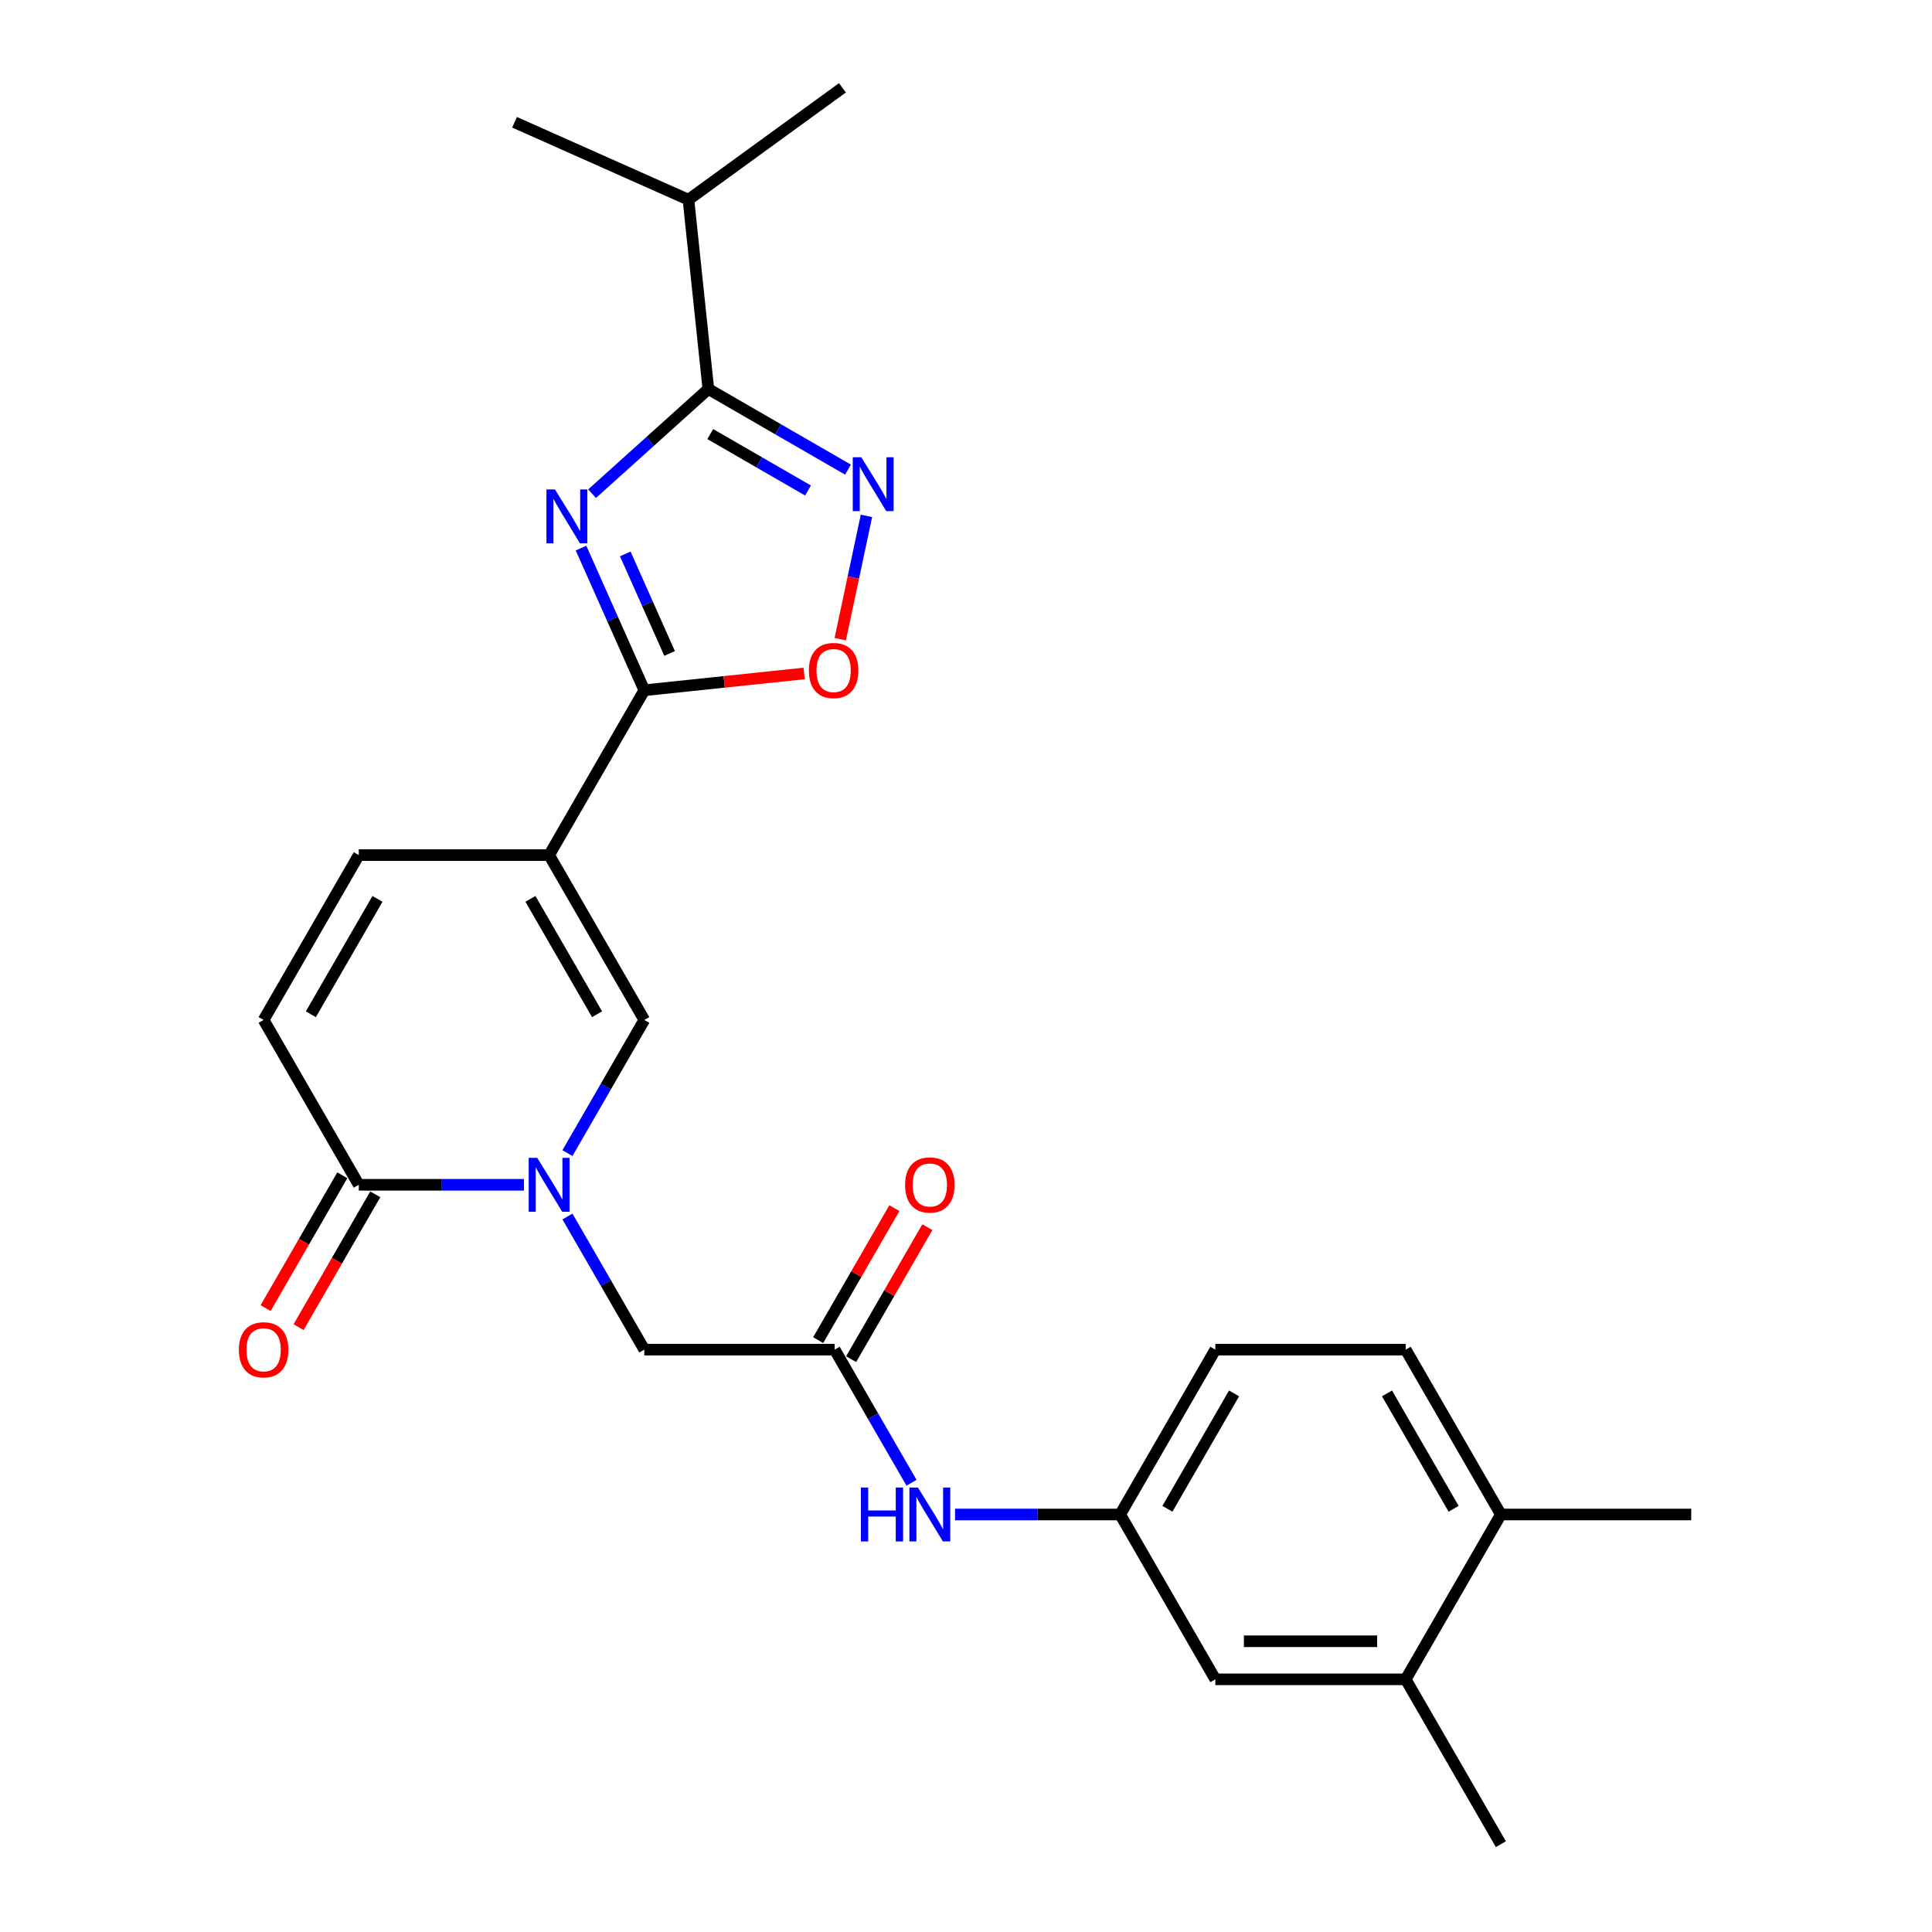 <?xml version='1.0' encoding='iso-8859-1'?>
<svg version='1.1' baseProfile='full'
              xmlns='http://www.w3.org/2000/svg'
                      xmlns:rdkit='http://www.rdkit.org/xml'
                      xmlns:xlink='http://www.w3.org/1999/xlink'
                  xml:space='preserve'
width='1000px' height='1000px' viewBox='0 0 1000 1000'>
<!-- END OF HEADER -->
<rect style='opacity:1.0;fill:#FFFFFF;stroke:none' width='1000' height='1000' x='0' y='0'> </rect>
<path class='bond-1' d='M 300.728,283.688 L 317.111,320.484' style='fill:none;fill-rule:evenodd;stroke:#0000FF;stroke-width:6px;stroke-linecap:butt;stroke-linejoin:miter;stroke-opacity:1' />
<path class='bond-1' d='M 317.111,320.484 L 333.493,357.279' style='fill:none;fill-rule:evenodd;stroke:#000000;stroke-width:6px;stroke-linecap:butt;stroke-linejoin:miter;stroke-opacity:1' />
<path class='bond-1' d='M 323.644,286.712 L 335.112,312.469' style='fill:none;fill-rule:evenodd;stroke:#0000FF;stroke-width:6px;stroke-linecap:butt;stroke-linejoin:miter;stroke-opacity:1' />
<path class='bond-1' d='M 335.112,312.469 L 346.58,338.226' style='fill:none;fill-rule:evenodd;stroke:#000000;stroke-width:6px;stroke-linecap:butt;stroke-linejoin:miter;stroke-opacity:1' />
<path class='bond-3' d='M 306.465,255.528 L 336.551,228.439' style='fill:none;fill-rule:evenodd;stroke:#0000FF;stroke-width:6px;stroke-linecap:butt;stroke-linejoin:miter;stroke-opacity:1' />
<path class='bond-3' d='M 336.551,228.439 L 366.637,201.349' style='fill:none;fill-rule:evenodd;stroke:#000000;stroke-width:6px;stroke-linecap:butt;stroke-linejoin:miter;stroke-opacity:1' />
<path class='bond-0' d='M 284.232,442.603 L 333.493,357.279' style='fill:none;fill-rule:evenodd;stroke:#000000;stroke-width:6px;stroke-linecap:butt;stroke-linejoin:miter;stroke-opacity:1' />
<path class='bond-5' d='M 284.232,442.603 L 333.493,527.927' style='fill:none;fill-rule:evenodd;stroke:#000000;stroke-width:6px;stroke-linecap:butt;stroke-linejoin:miter;stroke-opacity:1' />
<path class='bond-5' d='M 274.556,465.254 L 309.039,524.981' style='fill:none;fill-rule:evenodd;stroke:#000000;stroke-width:6px;stroke-linecap:butt;stroke-linejoin:miter;stroke-opacity:1' />
<path class='bond-8' d='M 284.232,442.603 L 185.708,442.603' style='fill:none;fill-rule:evenodd;stroke:#000000;stroke-width:6px;stroke-linecap:butt;stroke-linejoin:miter;stroke-opacity:1' />
<path class='bond-7' d='M 333.493,357.279 L 374.849,352.933' style='fill:none;fill-rule:evenodd;stroke:#000000;stroke-width:6px;stroke-linecap:butt;stroke-linejoin:miter;stroke-opacity:1' />
<path class='bond-7' d='M 374.849,352.933 L 416.206,348.586' style='fill:none;fill-rule:evenodd;stroke:#FF0000;stroke-width:6px;stroke-linecap:butt;stroke-linejoin:miter;stroke-opacity:1' />
<path class='bond-2' d='M 293.708,596.837 L 313.601,562.382' style='fill:none;fill-rule:evenodd;stroke:#0000FF;stroke-width:6px;stroke-linecap:butt;stroke-linejoin:miter;stroke-opacity:1' />
<path class='bond-2' d='M 313.601,562.382 L 333.493,527.927' style='fill:none;fill-rule:evenodd;stroke:#000000;stroke-width:6px;stroke-linecap:butt;stroke-linejoin:miter;stroke-opacity:1' />
<path class='bond-11' d='M 293.708,629.665 L 313.601,664.119' style='fill:none;fill-rule:evenodd;stroke:#0000FF;stroke-width:6px;stroke-linecap:butt;stroke-linejoin:miter;stroke-opacity:1' />
<path class='bond-11' d='M 313.601,664.119 L 333.493,698.574' style='fill:none;fill-rule:evenodd;stroke:#000000;stroke-width:6px;stroke-linecap:butt;stroke-linejoin:miter;stroke-opacity:1' />
<path class='bond-27' d='M 271.187,613.251 L 228.448,613.251' style='fill:none;fill-rule:evenodd;stroke:#0000FF;stroke-width:6px;stroke-linecap:butt;stroke-linejoin:miter;stroke-opacity:1' />
<path class='bond-27' d='M 228.448,613.251 L 185.708,613.251' style='fill:none;fill-rule:evenodd;stroke:#000000;stroke-width:6px;stroke-linecap:butt;stroke-linejoin:miter;stroke-opacity:1' />
<path class='bond-4' d='M 366.637,201.349 L 402.777,222.214' style='fill:none;fill-rule:evenodd;stroke:#000000;stroke-width:6px;stroke-linecap:butt;stroke-linejoin:miter;stroke-opacity:1' />
<path class='bond-4' d='M 402.777,222.214 L 438.917,243.079' style='fill:none;fill-rule:evenodd;stroke:#0000FF;stroke-width:6px;stroke-linecap:butt;stroke-linejoin:miter;stroke-opacity:1' />
<path class='bond-4' d='M 367.627,224.673 L 392.925,239.279' style='fill:none;fill-rule:evenodd;stroke:#000000;stroke-width:6px;stroke-linecap:butt;stroke-linejoin:miter;stroke-opacity:1' />
<path class='bond-4' d='M 392.925,239.279 L 418.222,253.884' style='fill:none;fill-rule:evenodd;stroke:#0000FF;stroke-width:6px;stroke-linecap:butt;stroke-linejoin:miter;stroke-opacity:1' />
<path class='bond-19' d='M 366.637,201.349 L 356.339,103.365' style='fill:none;fill-rule:evenodd;stroke:#000000;stroke-width:6px;stroke-linecap:butt;stroke-linejoin:miter;stroke-opacity:1' />
<path class='bond-26' d='M 448.472,267.024 L 441.691,298.927' style='fill:none;fill-rule:evenodd;stroke:#0000FF;stroke-width:6px;stroke-linecap:butt;stroke-linejoin:miter;stroke-opacity:1' />
<path class='bond-26' d='M 441.691,298.927 L 434.91,330.829' style='fill:none;fill-rule:evenodd;stroke:#FF0000;stroke-width:6px;stroke-linecap:butt;stroke-linejoin:miter;stroke-opacity:1' />
<path class='bond-6' d='M 185.708,613.251 L 136.446,527.927' style='fill:none;fill-rule:evenodd;stroke:#000000;stroke-width:6px;stroke-linecap:butt;stroke-linejoin:miter;stroke-opacity:1' />
<path class='bond-16' d='M 177.176,608.324 L 157.329,642.7' style='fill:none;fill-rule:evenodd;stroke:#000000;stroke-width:6px;stroke-linecap:butt;stroke-linejoin:miter;stroke-opacity:1' />
<path class='bond-16' d='M 157.329,642.7 L 137.482,677.076' style='fill:none;fill-rule:evenodd;stroke:#FF0000;stroke-width:6px;stroke-linecap:butt;stroke-linejoin:miter;stroke-opacity:1' />
<path class='bond-16' d='M 194.241,618.177 L 174.394,652.553' style='fill:none;fill-rule:evenodd;stroke:#000000;stroke-width:6px;stroke-linecap:butt;stroke-linejoin:miter;stroke-opacity:1' />
<path class='bond-16' d='M 174.394,652.553 L 154.546,686.929' style='fill:none;fill-rule:evenodd;stroke:#FF0000;stroke-width:6px;stroke-linecap:butt;stroke-linejoin:miter;stroke-opacity:1' />
<path class='bond-9' d='M 185.708,442.603 L 136.446,527.927' style='fill:none;fill-rule:evenodd;stroke:#000000;stroke-width:6px;stroke-linecap:butt;stroke-linejoin:miter;stroke-opacity:1' />
<path class='bond-9' d='M 195.384,465.254 L 160.9,524.981' style='fill:none;fill-rule:evenodd;stroke:#000000;stroke-width:6px;stroke-linecap:butt;stroke-linejoin:miter;stroke-opacity:1' />
<path class='bond-10' d='M 432.017,698.574 L 333.493,698.574' style='fill:none;fill-rule:evenodd;stroke:#000000;stroke-width:6px;stroke-linecap:butt;stroke-linejoin:miter;stroke-opacity:1' />
<path class='bond-12' d='M 432.017,698.574 L 451.909,733.029' style='fill:none;fill-rule:evenodd;stroke:#000000;stroke-width:6px;stroke-linecap:butt;stroke-linejoin:miter;stroke-opacity:1' />
<path class='bond-12' d='M 451.909,733.029 L 471.802,767.484' style='fill:none;fill-rule:evenodd;stroke:#0000FF;stroke-width:6px;stroke-linecap:butt;stroke-linejoin:miter;stroke-opacity:1' />
<path class='bond-18' d='M 440.549,703.5 L 460.271,669.341' style='fill:none;fill-rule:evenodd;stroke:#000000;stroke-width:6px;stroke-linecap:butt;stroke-linejoin:miter;stroke-opacity:1' />
<path class='bond-18' d='M 460.271,669.341 L 479.993,635.182' style='fill:none;fill-rule:evenodd;stroke:#FF0000;stroke-width:6px;stroke-linecap:butt;stroke-linejoin:miter;stroke-opacity:1' />
<path class='bond-18' d='M 423.484,693.648 L 443.206,659.489' style='fill:none;fill-rule:evenodd;stroke:#000000;stroke-width:6px;stroke-linecap:butt;stroke-linejoin:miter;stroke-opacity:1' />
<path class='bond-18' d='M 443.206,659.489 L 462.928,625.329' style='fill:none;fill-rule:evenodd;stroke:#FF0000;stroke-width:6px;stroke-linecap:butt;stroke-linejoin:miter;stroke-opacity:1' />
<path class='bond-14' d='M 494.323,783.898 L 537.062,783.898' style='fill:none;fill-rule:evenodd;stroke:#0000FF;stroke-width:6px;stroke-linecap:butt;stroke-linejoin:miter;stroke-opacity:1' />
<path class='bond-14' d='M 537.062,783.898 L 579.802,783.898' style='fill:none;fill-rule:evenodd;stroke:#000000;stroke-width:6px;stroke-linecap:butt;stroke-linejoin:miter;stroke-opacity:1' />
<path class='bond-13' d='M 727.587,869.222 L 629.063,869.222' style='fill:none;fill-rule:evenodd;stroke:#000000;stroke-width:6px;stroke-linecap:butt;stroke-linejoin:miter;stroke-opacity:1' />
<path class='bond-13' d='M 712.808,849.517 L 643.842,849.517' style='fill:none;fill-rule:evenodd;stroke:#000000;stroke-width:6px;stroke-linecap:butt;stroke-linejoin:miter;stroke-opacity:1' />
<path class='bond-22' d='M 727.587,869.222 L 776.848,954.545' style='fill:none;fill-rule:evenodd;stroke:#000000;stroke-width:6px;stroke-linecap:butt;stroke-linejoin:miter;stroke-opacity:1' />
<path class='bond-28' d='M 727.587,869.222 L 776.848,783.898' style='fill:none;fill-rule:evenodd;stroke:#000000;stroke-width:6px;stroke-linecap:butt;stroke-linejoin:miter;stroke-opacity:1' />
<path class='bond-15' d='M 579.802,783.898 L 629.063,869.222' style='fill:none;fill-rule:evenodd;stroke:#000000;stroke-width:6px;stroke-linecap:butt;stroke-linejoin:miter;stroke-opacity:1' />
<path class='bond-21' d='M 579.802,783.898 L 629.063,698.574' style='fill:none;fill-rule:evenodd;stroke:#000000;stroke-width:6px;stroke-linecap:butt;stroke-linejoin:miter;stroke-opacity:1' />
<path class='bond-21' d='M 604.256,780.952 L 638.739,721.225' style='fill:none;fill-rule:evenodd;stroke:#000000;stroke-width:6px;stroke-linecap:butt;stroke-linejoin:miter;stroke-opacity:1' />
<path class='bond-17' d='M 776.848,783.898 L 727.587,698.574' style='fill:none;fill-rule:evenodd;stroke:#000000;stroke-width:6px;stroke-linecap:butt;stroke-linejoin:miter;stroke-opacity:1' />
<path class='bond-17' d='M 752.394,780.952 L 717.911,721.225' style='fill:none;fill-rule:evenodd;stroke:#000000;stroke-width:6px;stroke-linecap:butt;stroke-linejoin:miter;stroke-opacity:1' />
<path class='bond-23' d='M 776.848,783.898 L 875.372,783.898' style='fill:none;fill-rule:evenodd;stroke:#000000;stroke-width:6px;stroke-linecap:butt;stroke-linejoin:miter;stroke-opacity:1' />
<path class='bond-24' d='M 356.339,103.365 L 436.046,45.455' style='fill:none;fill-rule:evenodd;stroke:#000000;stroke-width:6px;stroke-linecap:butt;stroke-linejoin:miter;stroke-opacity:1' />
<path class='bond-25' d='M 356.339,103.365 L 266.333,63.292' style='fill:none;fill-rule:evenodd;stroke:#000000;stroke-width:6px;stroke-linecap:butt;stroke-linejoin:miter;stroke-opacity:1' />
<path class='bond-20' d='M 727.587,698.574 L 629.063,698.574' style='fill:none;fill-rule:evenodd;stroke:#000000;stroke-width:6px;stroke-linecap:butt;stroke-linejoin:miter;stroke-opacity:1' />
<path  class='atom-0' d='M 287.253 253.323
L 296.396 268.101
Q 297.302 269.559, 298.76 272.2
Q 300.218 274.84, 300.297 274.998
L 300.297 253.323
L 304.002 253.323
L 304.002 281.225
L 300.179 281.225
L 290.366 265.067
Q 289.223 263.175, 288.001 261.008
Q 286.819 258.84, 286.464 258.17
L 286.464 281.225
L 282.839 281.225
L 282.839 253.323
L 287.253 253.323
' fill='#0000FF'/>
<path  class='atom-3' d='M 278.064 599.3
L 287.207 614.078
Q 288.113 615.536, 289.571 618.177
Q 291.03 620.817, 291.108 620.975
L 291.108 599.3
L 294.813 599.3
L 294.813 627.201
L 290.99 627.201
L 281.177 611.044
Q 280.034 609.152, 278.813 606.984
Q 277.63 604.817, 277.276 604.147
L 277.276 627.201
L 273.65 627.201
L 273.65 599.3
L 278.064 599.3
' fill='#0000FF'/>
<path  class='atom-5' d='M 445.793 236.66
L 454.936 251.438
Q 455.843 252.896, 457.301 255.537
Q 458.759 258.177, 458.838 258.335
L 458.838 236.66
L 462.542 236.66
L 462.542 264.561
L 458.72 264.561
L 448.907 248.404
Q 447.764 246.512, 446.542 244.344
Q 445.36 242.177, 445.005 241.507
L 445.005 264.561
L 441.38 264.561
L 441.38 236.66
L 445.793 236.66
' fill='#0000FF'/>
<path  class='atom-8' d='M 418.669 347.06
Q 418.669 340.36, 421.979 336.616
Q 425.29 332.872, 431.477 332.872
Q 437.664 332.872, 440.975 336.616
Q 444.285 340.36, 444.285 347.06
Q 444.285 353.838, 440.935 357.7
Q 437.585 361.523, 431.477 361.523
Q 425.329 361.523, 421.979 357.7
Q 418.669 353.877, 418.669 347.06
M 431.477 358.37
Q 435.733 358.37, 438.019 355.533
Q 440.344 352.656, 440.344 347.06
Q 440.344 341.582, 438.019 338.823
Q 435.733 336.025, 431.477 336.025
Q 427.221 336.025, 424.895 338.784
Q 422.61 341.542, 422.61 347.06
Q 422.61 352.695, 424.895 355.533
Q 427.221 358.37, 431.477 358.37
' fill='#FF0000'/>
<path  class='atom-13' d='M 445.593 769.947
L 449.376 769.947
L 449.376 781.809
L 463.643 781.809
L 463.643 769.947
L 467.426 769.947
L 467.426 797.849
L 463.643 797.849
L 463.643 784.962
L 449.376 784.962
L 449.376 797.849
L 445.593 797.849
L 445.593 769.947
' fill='#0000FF'/>
<path  class='atom-13' d='M 475.111 769.947
L 484.254 784.726
Q 485.16 786.184, 486.618 788.824
Q 488.076 791.465, 488.155 791.622
L 488.155 769.947
L 491.86 769.947
L 491.86 797.849
L 488.037 797.849
L 478.224 781.691
Q 477.081 779.799, 475.859 777.632
Q 474.677 775.464, 474.323 774.794
L 474.323 797.849
L 470.697 797.849
L 470.697 769.947
L 475.111 769.947
' fill='#0000FF'/>
<path  class='atom-17' d='M 123.638 698.653
Q 123.638 691.953, 126.949 688.21
Q 130.259 684.466, 136.446 684.466
Q 142.634 684.466, 145.944 688.21
Q 149.255 691.953, 149.255 698.653
Q 149.255 705.431, 145.905 709.294
Q 142.555 713.116, 136.446 713.116
Q 130.299 713.116, 126.949 709.294
Q 123.638 705.471, 123.638 698.653
M 136.446 709.964
Q 140.703 709.964, 142.988 707.126
Q 145.314 704.249, 145.314 698.653
Q 145.314 693.175, 142.988 690.417
Q 140.703 687.618, 136.446 687.618
Q 132.19 687.618, 129.865 690.377
Q 127.579 693.136, 127.579 698.653
Q 127.579 704.289, 129.865 707.126
Q 132.19 709.964, 136.446 709.964
' fill='#FF0000'/>
<path  class='atom-19' d='M 468.47 613.329
Q 468.47 606.63, 471.781 602.886
Q 475.091 599.142, 481.278 599.142
Q 487.466 599.142, 490.776 602.886
Q 494.086 606.63, 494.086 613.329
Q 494.086 620.108, 490.736 623.97
Q 487.387 627.793, 481.278 627.793
Q 475.13 627.793, 471.781 623.97
Q 468.47 620.147, 468.47 613.329
M 481.278 624.64
Q 485.534 624.64, 487.82 621.802
Q 490.145 618.925, 490.145 613.329
Q 490.145 607.851, 487.82 605.093
Q 485.534 602.295, 481.278 602.295
Q 477.022 602.295, 474.697 605.053
Q 472.411 607.812, 472.411 613.329
Q 472.411 618.965, 474.697 621.802
Q 477.022 624.64, 481.278 624.64
' fill='#FF0000'/>
</svg>
